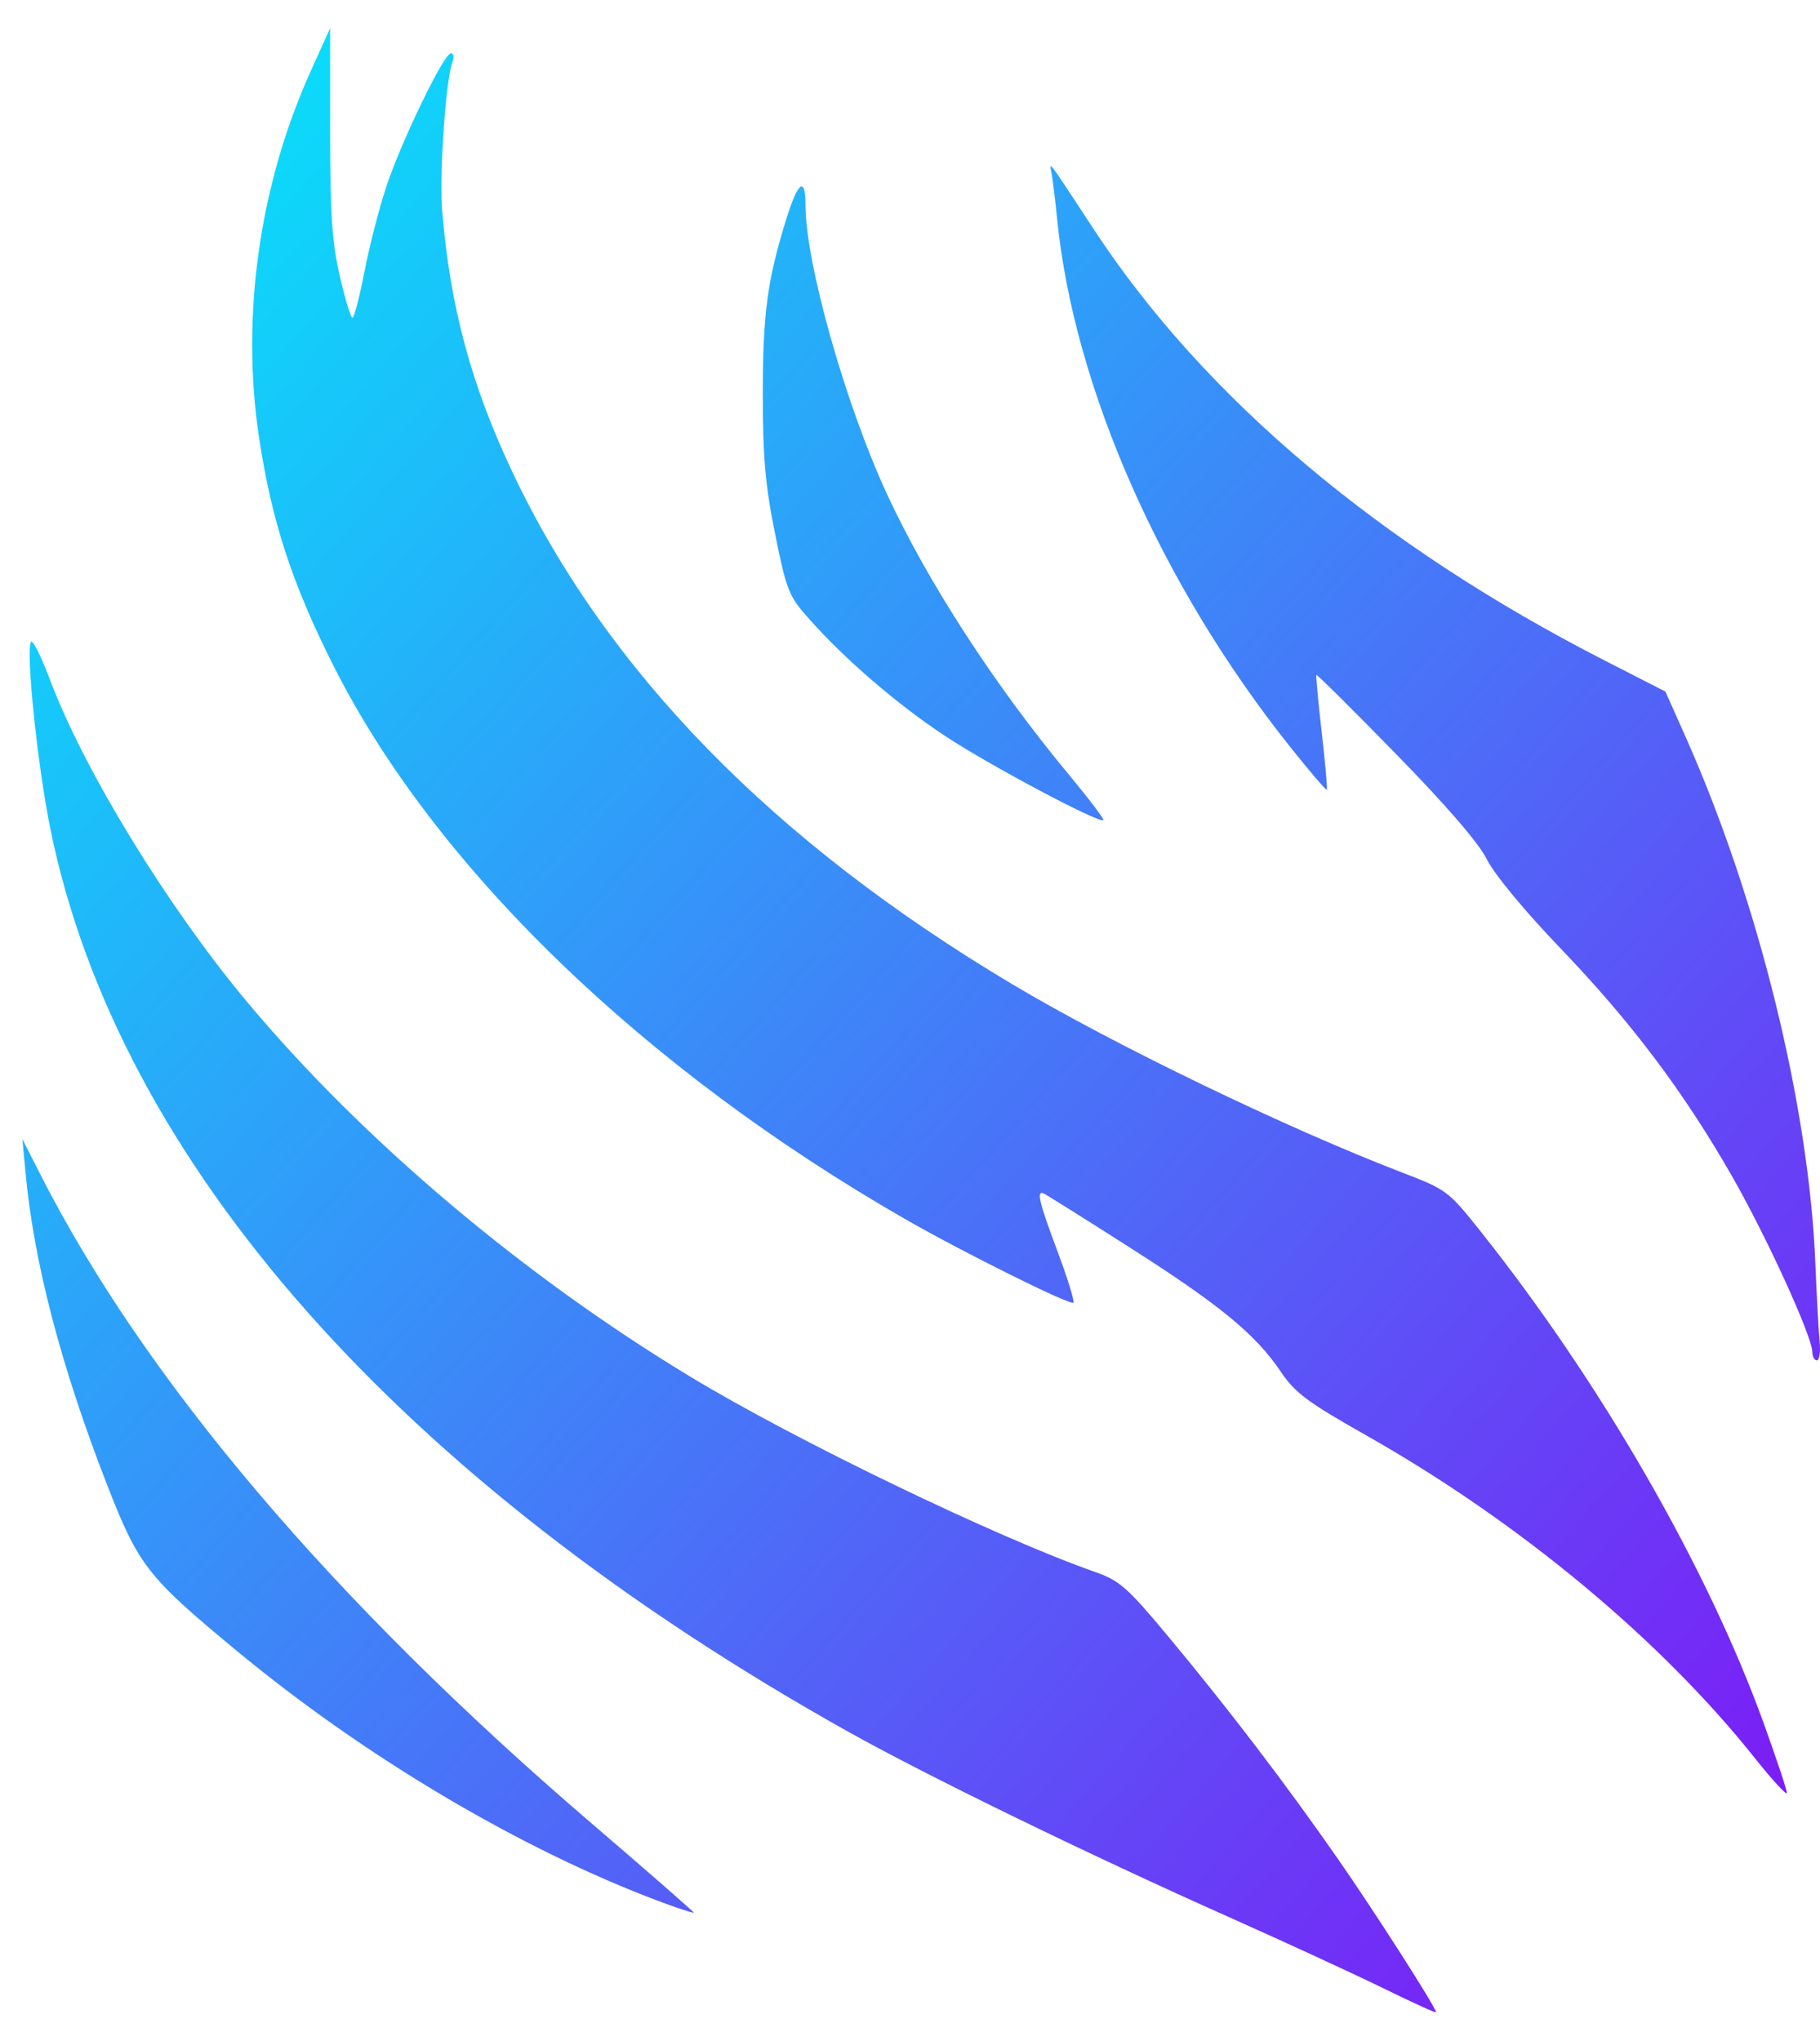 <svg xmlns="http://www.w3.org/2000/svg" width="33" height="37" viewBox="0 0 33 37" fill="none"><path fill-rule="evenodd" clip-rule="evenodd" d="M5.627 1.305C4.701 3.361 4.367 5.738 4.696 7.924C4.926 9.45 5.292 10.571 6.05 12.076C7.889 15.722 11.668 19.377 16.418 22.103C17.456 22.699 19.408 23.669 19.462 23.615C19.486 23.591 19.358 23.175 19.177 22.691C18.841 21.796 18.789 21.579 18.921 21.634C18.961 21.65 19.664 22.091 20.482 22.613C22.121 23.658 22.767 24.189 23.223 24.866C23.481 25.249 23.707 25.418 24.759 26.013C27.539 27.585 30.109 29.72 31.827 31.881C32.142 32.277 32.4 32.557 32.4 32.502C32.4 32.447 32.208 31.874 31.975 31.228C30.956 28.412 29.021 25.055 26.836 22.31C26.264 21.592 26.227 21.564 25.429 21.258C23.325 20.451 20.194 18.939 18.354 17.842C14.024 15.261 11.004 12.17 9.298 8.573C8.545 6.985 8.159 5.553 8.018 3.824C7.964 3.156 8.082 1.441 8.204 1.122C8.237 1.037 8.224 0.966 8.175 0.966C8.05 0.966 7.287 2.539 7.008 3.372C6.879 3.758 6.7 4.452 6.61 4.916C6.52 5.38 6.421 5.76 6.391 5.76C6.36 5.76 6.256 5.418 6.16 5C6.019 4.387 5.986 3.877 5.986 2.372C5.986 1.346 5.986 0.507 5.986 0.508C5.986 0.509 5.824 0.868 5.627 1.305ZM19.073 3.179C19.094 3.306 19.137 3.659 19.167 3.963C19.472 7.021 21.049 10.597 23.387 13.532C23.742 13.978 24.044 14.331 24.057 14.316C24.071 14.301 24.029 13.832 23.965 13.274C23.901 12.717 23.857 12.249 23.869 12.236C23.88 12.223 24.528 12.866 25.309 13.665C26.23 14.607 26.811 15.281 26.96 15.579C27.096 15.851 27.644 16.514 28.297 17.194C29.581 18.533 30.523 19.785 31.4 21.314C32.027 22.408 32.861 24.232 32.861 24.511C32.861 24.593 32.898 24.661 32.944 24.661C32.99 24.661 33.012 24.505 32.993 24.315C32.974 24.125 32.94 23.492 32.916 22.909C32.802 20.058 31.883 16.324 30.567 13.367L30.197 12.537L29.108 11.98C25.026 9.894 21.844 7.214 19.847 4.179C18.941 2.801 19.028 2.913 19.073 3.179ZM14.252 3.986C13.911 5.091 13.832 5.687 13.831 7.143C13.831 8.288 13.875 8.792 14.053 9.674C14.261 10.704 14.301 10.805 14.665 11.214C15.32 11.953 16.27 12.77 17.141 13.345C17.94 13.873 19.938 14.934 20.005 14.867C20.023 14.848 19.746 14.483 19.39 14.054C18.035 12.425 16.818 10.547 16.078 8.947C15.327 7.321 14.606 4.765 14.606 3.729C14.606 3.185 14.469 3.285 14.252 3.986ZM0.561 11.636C0.464 11.794 0.679 13.871 0.912 15.02C2.134 21.055 7.255 26.849 15.389 31.398C16.823 32.2 19.767 33.633 22.304 34.763C23.318 35.215 24.573 35.794 25.093 36.049C25.613 36.304 26.038 36.497 26.038 36.478C26.038 36.394 24.929 34.661 24.257 33.696C23.316 32.343 22.268 30.97 21.198 29.685C20.439 28.774 20.302 28.653 19.853 28.496C18.057 27.864 14.431 26.115 12.512 24.954C9.472 23.115 6.565 20.657 4.478 18.16C3.036 16.435 1.525 13.964 0.905 12.32C0.746 11.896 0.591 11.588 0.561 11.636ZM0.462 21.249C0.612 22.879 1.104 24.764 1.936 26.902C2.512 28.381 2.666 28.58 4.28 29.916C6.612 31.848 9.433 33.521 11.955 34.468C12.297 34.596 12.578 34.688 12.578 34.672C12.578 34.655 11.737 33.921 10.711 33.041C6.037 29.034 2.616 25.003 0.722 21.271L0.406 20.65L0.462 21.249Z" fill="url(#paint0_linear_4854_408)"></path><defs><linearGradient id="paint0_linear_4854_408" x1="0.406" y1="1.485" x2="36.107" y2="32.954" gradientUnits="userSpaceOnUse"><stop stop-color="#01ECFB"></stop><stop offset="0" stop-color="#01ECFB"></stop><stop offset="0.995" stop-color="#8310F5"></stop></linearGradient></defs></svg>